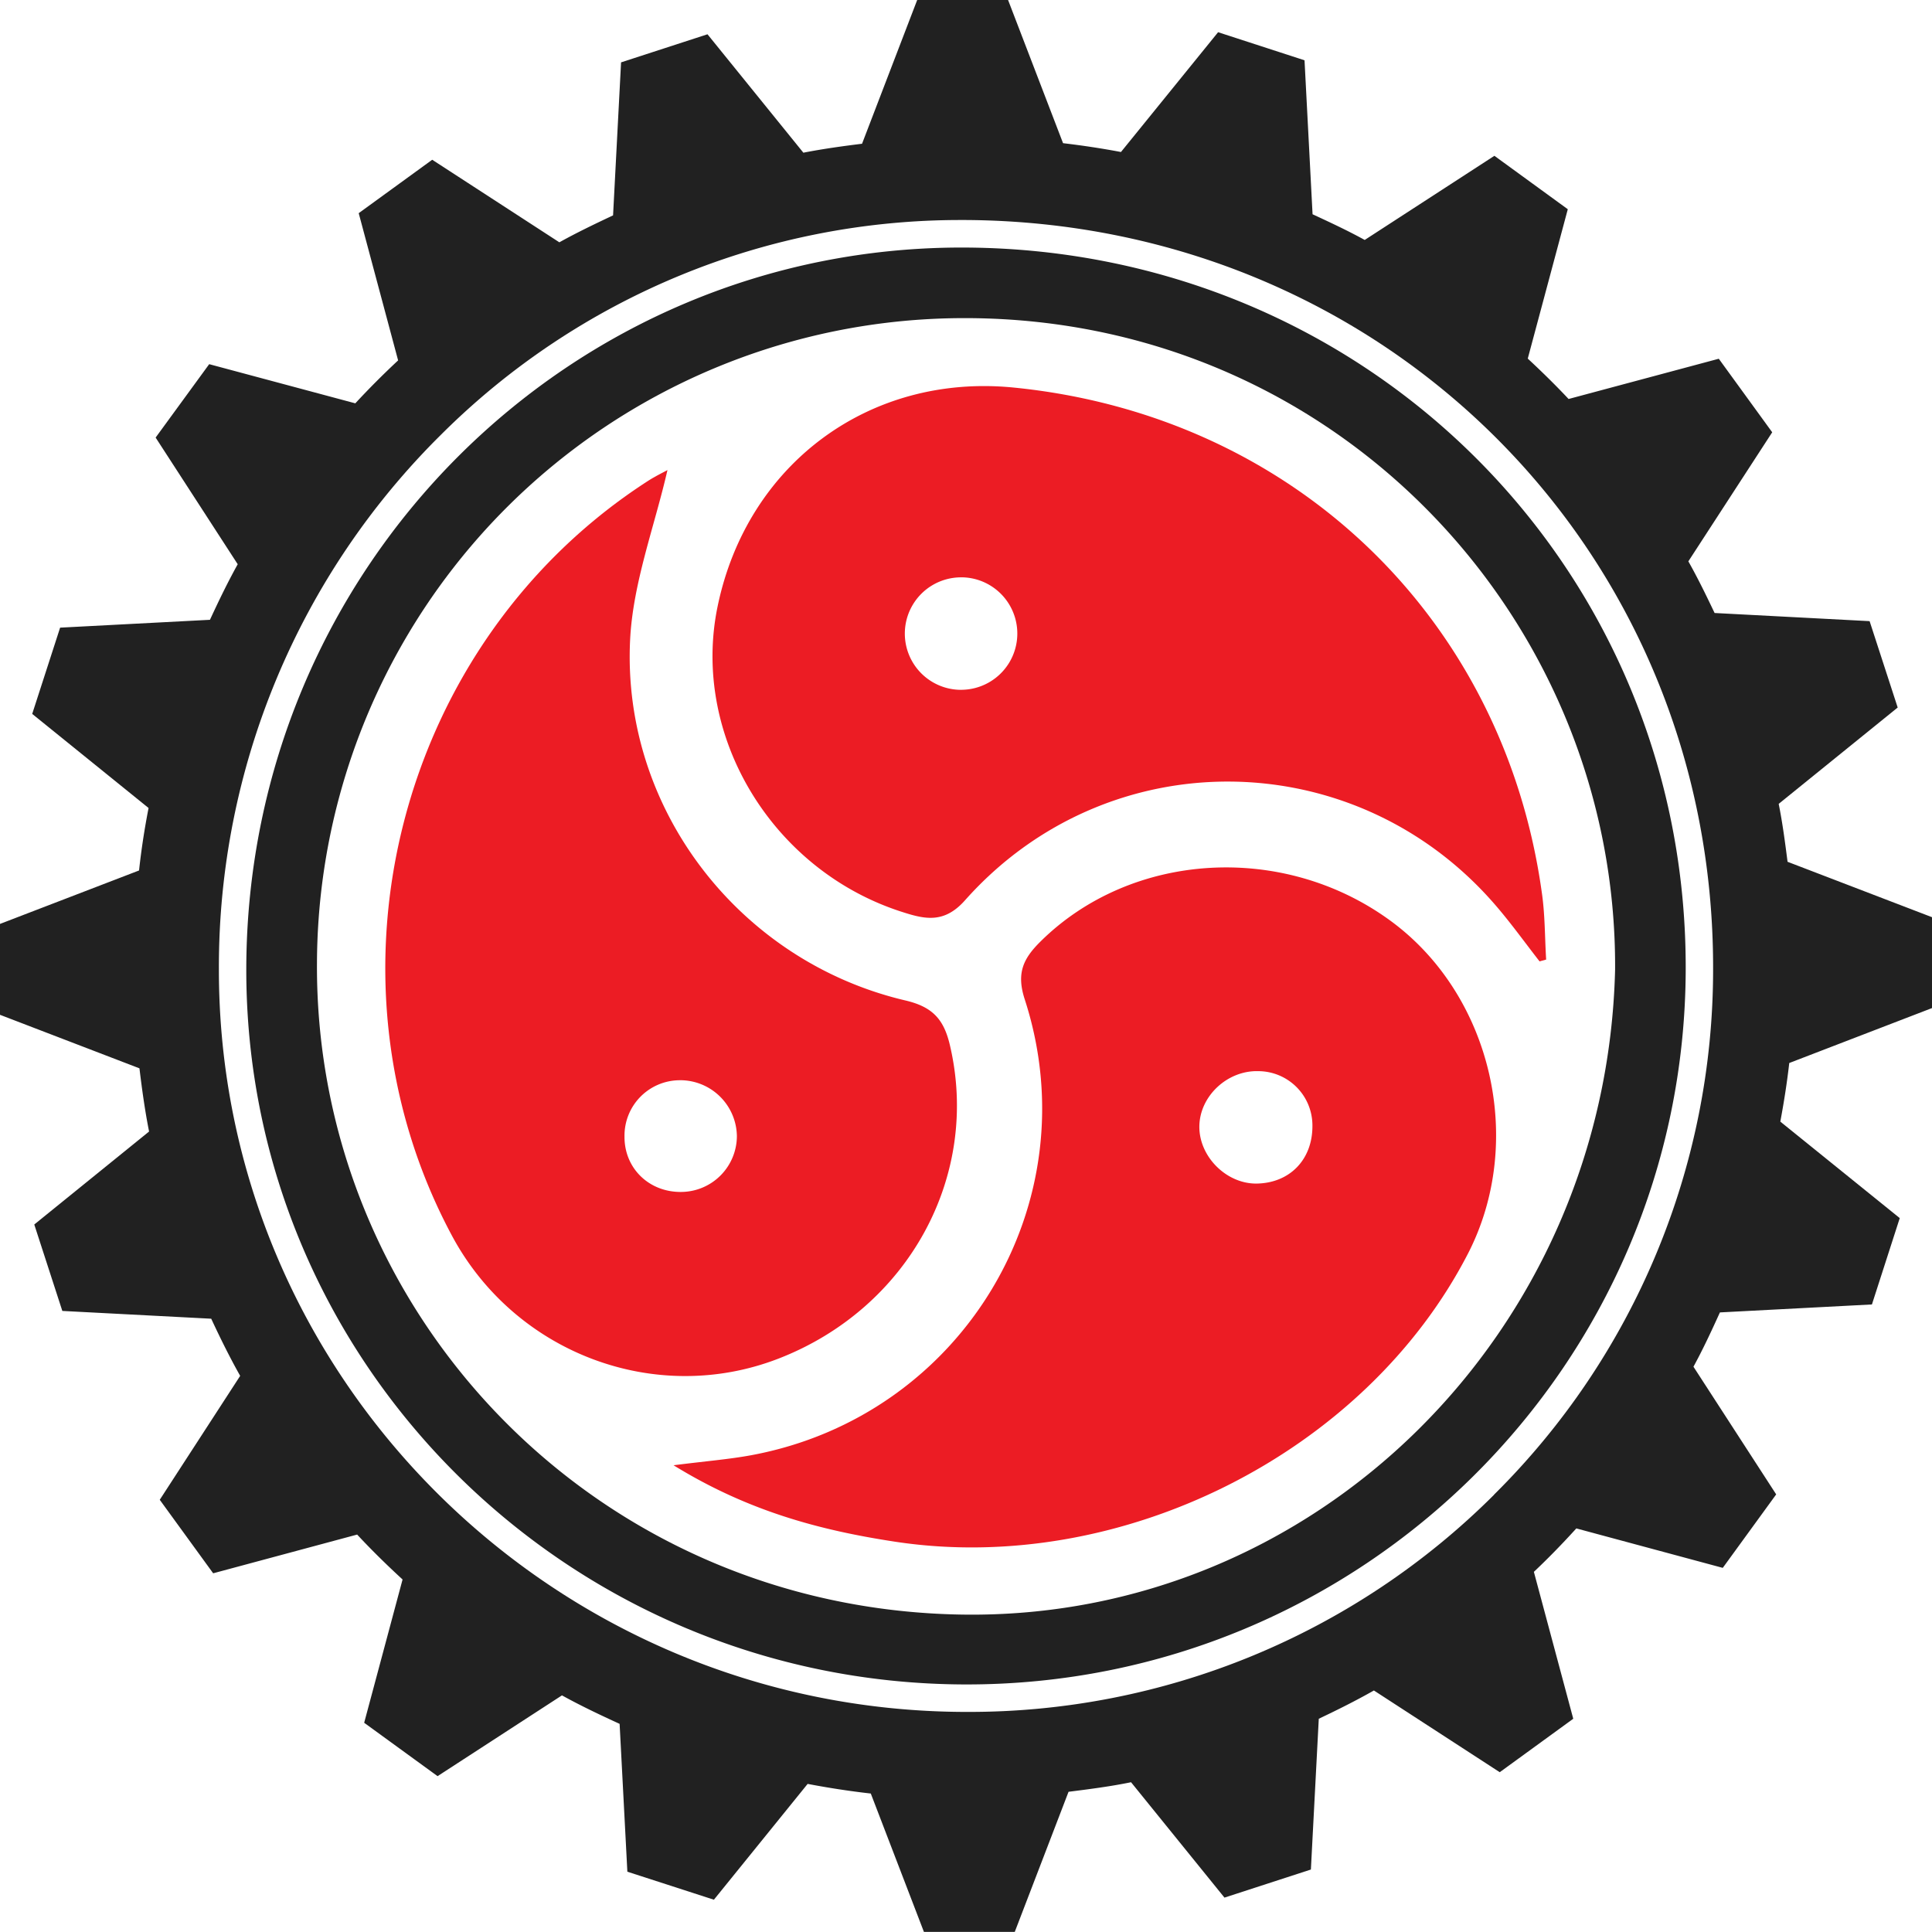 <svg xmlns="http://www.w3.org/2000/svg" viewBox="0 0 533.81 533.79"><defs><style>.cls-1{fill:#212121;}.cls-2{fill:#ec1c24;}</style></defs><g id="Layer_2" data-name="Layer 2"><g id="bg"><path class="cls-1" d="M533.81,278.53V253.42L493.9,238.11c-.69-5.38-1.39-10.75-2.45-16l32.88-26.62-7.76-23.87-42.83-2.25c-2.3-4.83-4.63-9.63-7.25-14.27l23.17-35.66L474.9,99.12l-41.5,11.12c-3.63-3.86-7.4-7.56-11.28-11.16l11.06-41.27L412.9,43.05,377.07,66.3c-4.68-2.58-9.54-4.84-14.41-7.1l-2.22-42.54L336.56,8.9,309.72,42c-5.27-1-10.61-1.8-16-2.44L278.53,0H253.42L238.18,39.72c-5.46.67-10.88,1.43-16.21,2.47L195.48,9.47,171.6,17.23l-2.21,42.28c-5,2.35-10,4.75-14.84,7.44L119.42,44.14,99.11,58.9,110,99.58q-6.14,5.72-11.83,11.86L57.8,100.62,43,120.9l22.68,35c-2.78,5-5.26,10.15-7.67,15.35l-41.4,2.17L8.9,197.25l32.15,26c-1.11,5.68-2,11.44-2.63,17.26L0,255.28v25.11l38.53,14.79c.71,5.88,1.52,11.73,2.66,17.46L9.47,338.33l7.75,23.88,41.14,2.15c2.5,5.37,5.11,10.66,8,15.79L44.14,414.39,58.9,434.7,98.68,424c4,4.3,8.21,8.42,12.55,12.41L100.62,476l20.28,14.75,34.37-22.32c5.17,2.86,10.53,5.4,15.93,7.87l2.14,40.85,23.91,7.74,25.9-32c5.75,1.09,11.56,2,17.45,2.66l14.68,38.23h25.1l14.86-38.71c5.81-.73,11.61-1.48,17.27-2.64l25.81,31.88,23.88-7.76,2.18-41.66c5.17-2.45,10.28-5,15.23-7.81l34.77,22.58,20.31-14.77-10.88-40.59c4.07-3.84,7.95-7.84,11.73-12L476,433.2l14.76-20.3L467.9,377.62c2.66-4.86,5-9.92,7.31-15l42-2.2,7.69-23.86-33-26.66c1-5.34,1.85-10.73,2.47-16.19ZM412.81,413a205.21,205.21,0,0,1-145.67,60h-.77c-113.77-.43-206.14-92.6-205.89-205.46a206.79,206.79,0,0,1,61.4-147.46A203,203,0,0,1,265.66,60.79H267c115.92.76,206.55,91.66,206.33,206.92A204.11,204.11,0,0,1,412.77,413Z"></path><path class="cls-1" d="M267,68.4C157.35,67.69,68.29,156.9,68.05,267.59,67.81,376.41,156.61,465,266.36,465.41s199.19-88.14,199.4-197.7C466,157.19,378.14,69.13,267,68.4ZM265.9,446.11c-101.64-1.52-179-83.68-178.32-180.21a178.8,178.8,0,0,1,179.61-178h.71c102.25.71,178.92,84,178.35,180C443.82,368.41,363.12,447.56,265.9,446.11Z"></path><path class="cls-2" d="M384.21,254.42c-29.7-21.75-71.69-19.15-96.8,5.8-4.66,4.63-6.63,8.64-4.29,15.86,18.29,56.33-17.23,115.2-75.58,126-6.13,1.13-12.38,1.62-21.44,2.77,20.56,12.67,40.36,17.93,61,21.09,62.38,9.57,130-24.29,158.49-79.55C421.58,315.35,412.18,274.9,384.21,254.42Zm-37,72.6c-8.34.1-15.9-7.43-15.83-15.78s7.7-15.5,16.24-15.28a15,15,0,0,1,15,15v.21c0,9.28-6.31,15.73-15.45,15.85Z"></path><path class="cls-2" d="M215,375.42c36.09-13.93,56-50.67,47.42-86.79-1.69-7.11-4.86-10.46-12.24-12.2-45.67-10.71-78.39-52.71-76.08-99.65.78-15.76,6.74-31.27,10.32-46.9-1.09.61-3.36,1.69-5.46,3.05-68.78,44.4-92.66,136.55-54.07,208.52C142.31,373.9,181.06,388.52,215,375.42ZM172.55,314a15.31,15.31,0,0,1,15.09-15.53h.8A15.67,15.67,0,0,1,203.6,313.9a15.48,15.48,0,0,1-15.13,15.43C179.42,329.55,172.47,322.83,172.55,314Z"></path><path class="cls-2" d="M426,246.6c-10.59-76.08-68.93-131.82-145.83-139.51-39.81-4-73.71,21-81.89,60.43-7.45,35.87,15.21,73.21,51.3,84.55,6.22,2,11.4,3,17-3.26,39.45-44.45,108-43.63,146.71,1.4,4.26,4.94,8.07,10.27,12.09,15.42l1.82-.5C426.82,259,426.9,252.71,426,246.6Zm-160.5-56a15.54,15.54,0,1,1,.09-31.08h.51a15.54,15.54,0,0,1-.6,31.07Z"></path></g></g></svg>